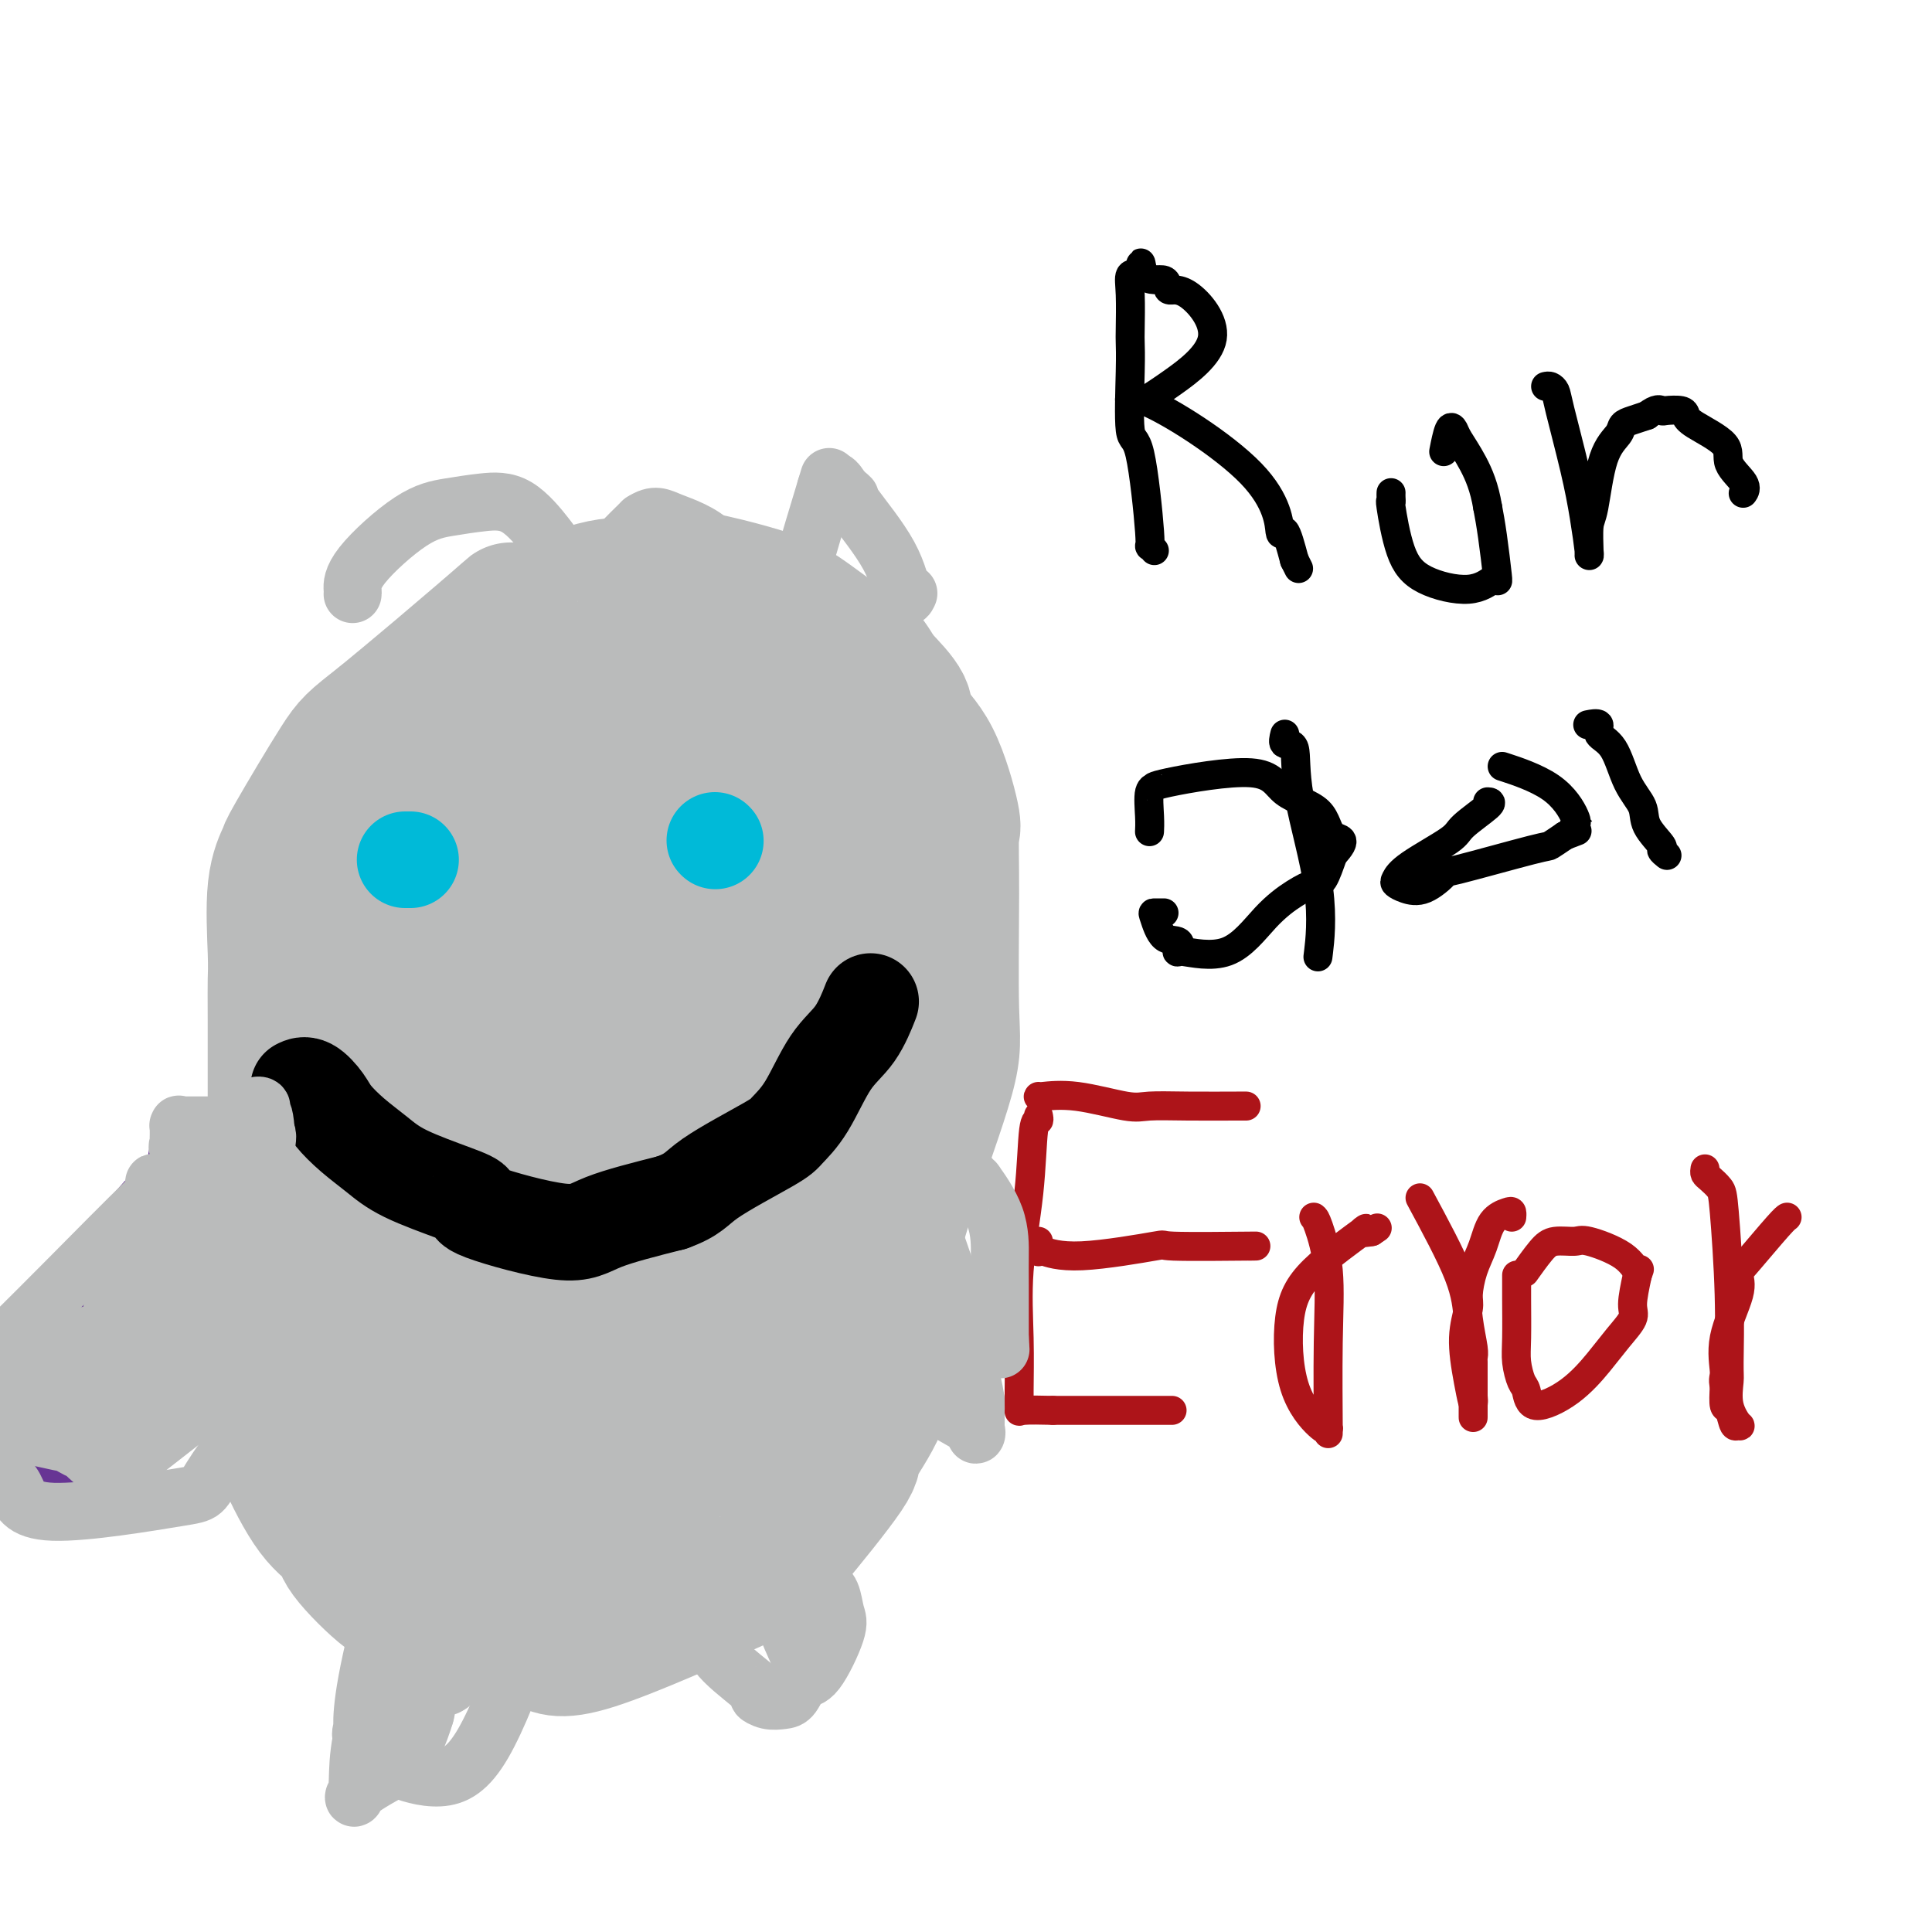 <svg viewBox='0 0 400 400' version='1.1' xmlns='http://www.w3.org/2000/svg' xmlns:xlink='http://www.w3.org/1999/xlink'><g fill='none' stroke='#BABBBB' stroke-width='28' stroke-linecap='round' stroke-linejoin='round'><path d='M103,185c0.124,-0.390 0.248,-0.780 0,0c-0.248,0.780 -0.867,2.731 -1,4c-0.133,1.269 0.220,1.858 0,3c-0.220,1.142 -1.011,2.837 -2,6c-0.989,3.163 -2.174,7.794 -3,12c-0.826,4.206 -1.293,7.987 -2,11c-0.707,3.013 -1.653,5.257 -2,9c-0.347,3.743 -0.093,8.984 0,12c0.093,3.016 0.025,3.809 0,4c-0.025,0.191 -0.007,-0.218 0,3c0.007,3.218 0.002,10.062 0,14c-0.002,3.938 -0.001,4.969 0,6'/><path d='M93,269c0.509,7.371 1.782,6.299 3,8c1.218,1.701 2.382,6.175 5,9c2.618,2.825 6.692,3.999 8,5c1.308,1.001 -0.148,1.828 7,4c7.148,2.172 22.901,5.690 32,5c9.099,-0.690 11.545,-5.587 13,-8c1.455,-2.413 1.917,-2.343 3,-3c1.083,-0.657 2.785,-2.042 4,-3c1.215,-0.958 1.942,-1.489 3,-3c1.058,-1.511 2.445,-4.003 4,-8c1.555,-3.997 3.277,-9.498 5,-15'/><path d='M180,260c2.299,-6.993 3.548,-12.976 4,-18c0.452,-5.024 0.109,-9.089 0,-13c-0.109,-3.911 0.018,-7.669 0,-10c-0.018,-2.331 -0.179,-3.234 -1,-12c-0.821,-8.766 -2.301,-25.393 -3,-32c-0.699,-6.607 -0.618,-3.194 -1,-3c-0.382,0.194 -1.227,-2.832 -2,-5c-0.773,-2.168 -1.475,-3.478 -2,-5c-0.525,-1.522 -0.872,-3.256 -2,-5c-1.128,-1.744 -3.037,-3.498 -5,-5c-1.963,-1.502 -3.982,-2.751 -6,-4'/><path d='M162,148c-2.720,-1.938 -4.021,-2.283 -9,-3c-4.979,-0.717 -13.637,-1.805 -20,-2c-6.363,-0.195 -10.431,0.502 -11,0c-0.569,-0.502 2.363,-2.204 -1,0c-3.363,2.204 -13.020,8.315 -17,11c-3.980,2.685 -2.283,1.945 -3,4c-0.717,2.055 -3.847,6.904 -6,10c-2.153,3.096 -3.330,4.438 -4,5c-0.670,0.562 -0.834,0.344 -2,3c-1.166,2.656 -3.333,8.188 -4,16c-0.667,7.812 0.167,17.906 1,28'/><path d='M86,220c0.039,6.364 -0.363,8.275 0,14c0.363,5.725 1.492,15.264 2,21c0.508,5.736 0.395,7.669 1,10c0.605,2.331 1.927,5.062 2,7c0.073,1.938 -1.104,3.084 1,7c2.104,3.916 7.487,10.601 12,14c4.513,3.399 8.154,3.513 10,4c1.846,0.487 1.897,1.347 5,0c3.103,-1.347 9.259,-4.901 15,-7c5.741,-2.099 11.069,-2.743 15,-4c3.931,-1.257 6.466,-3.129 9,-5'/><path d='M158,281c8.882,-3.994 11.588,-5.979 13,-9c1.412,-3.021 1.530,-7.077 2,-10c0.470,-2.923 1.292,-4.714 2,-7c0.708,-2.286 1.303,-5.066 2,-8c0.697,-2.934 1.496,-6.020 2,-11c0.504,-4.980 0.711,-11.854 0,-20c-0.711,-8.146 -2.342,-17.564 -4,-23c-1.658,-5.436 -3.345,-6.889 -4,-8c-0.655,-1.111 -0.278,-1.881 -2,-5c-1.722,-3.119 -5.544,-8.589 -8,-12c-2.456,-3.411 -3.546,-4.765 -4,-6c-0.454,-1.235 -0.273,-2.353 -1,-3c-0.727,-0.647 -2.364,-0.824 -4,-1'/><path d='M152,158c-2.285,-1.230 -5.997,-3.806 -8,-5c-2.003,-1.194 -2.297,-1.006 -4,0c-1.703,1.006 -4.815,2.829 -7,2c-2.185,-0.829 -3.444,-4.311 -10,10c-6.556,14.311 -18.411,46.415 -23,60c-4.589,13.585 -1.912,8.650 0,12c1.912,3.350 3.059,14.986 4,22c0.941,7.014 1.675,9.406 3,14c1.325,4.594 3.241,11.391 6,22c2.759,10.609 6.360,25.031 8,31c1.640,5.969 1.320,3.484 1,1'/><path d='M122,327c2.628,7.526 1.699,-0.661 2,-4c0.301,-3.339 1.834,-1.832 7,-8c5.166,-6.168 13.965,-20.011 18,-28c4.035,-7.989 3.306,-10.125 4,-15c0.694,-4.875 2.813,-12.488 4,-16c1.187,-3.512 1.443,-2.923 3,-10c1.557,-7.077 4.414,-21.822 6,-30c1.586,-8.178 1.899,-9.790 2,-12c0.101,-2.210 -0.011,-5.018 0,-6c0.011,-0.982 0.146,-0.138 0,0c-0.146,0.138 -0.573,-0.431 -1,-1'/><path d='M167,197c-0.139,-7.621 -3.986,-2.174 -7,0c-3.014,2.174 -5.196,1.074 -7,1c-1.804,-0.074 -3.229,0.879 -5,2c-1.771,1.121 -3.888,2.411 -5,3c-1.112,0.589 -1.220,0.479 -3,2c-1.780,1.521 -5.230,4.675 -7,6c-1.770,1.325 -1.858,0.822 -3,9c-1.142,8.178 -3.339,25.037 -4,33c-0.661,7.963 0.215,7.031 1,7c0.785,-0.031 1.481,0.838 3,2c1.519,1.162 3.863,2.618 6,3c2.137,0.382 4.069,-0.309 6,-1'/><path d='M142,264c4.023,-3.479 11.079,-11.677 15,-19c3.921,-7.323 4.705,-13.772 5,-20c0.295,-6.228 0.102,-12.234 0,-15c-0.102,-2.766 -0.111,-2.294 0,-3c0.111,-0.706 0.342,-2.592 -1,-7c-1.342,-4.408 -4.256,-11.337 -6,-15c-1.744,-3.663 -2.318,-4.061 -3,-5c-0.682,-0.939 -1.473,-2.418 -2,-3c-0.527,-0.582 -0.790,-0.266 -1,0c-0.210,0.266 -0.365,0.484 -1,0c-0.635,-0.484 -1.748,-1.669 -4,0c-2.252,1.669 -5.643,6.191 -8,10c-2.357,3.809 -3.678,6.904 -5,10'/><path d='M131,197c-2.868,4.785 -3.539,6.746 -4,8c-0.461,1.254 -0.711,1.800 -1,3c-0.289,1.200 -0.615,3.053 0,7c0.615,3.947 2.171,9.986 3,13c0.829,3.014 0.930,3.003 2,5c1.070,1.997 3.110,6.003 6,9c2.890,2.997 6.631,4.985 8,6c1.369,1.015 0.367,1.055 0,0c-0.367,-1.055 -0.099,-3.207 0,-6c0.099,-2.793 0.028,-6.227 0,-8c-0.028,-1.773 -0.014,-1.887 0,-2'/><path d='M145,232c-0.212,-3.106 -0.743,-2.871 -1,-3c-0.257,-0.129 -0.241,-0.622 -1,-2c-0.759,-1.378 -2.294,-3.640 -3,-5c-0.706,-1.360 -0.582,-1.819 -1,-2c-0.418,-0.181 -1.377,-0.084 -2,0c-0.623,0.084 -0.911,0.156 -1,0c-0.089,-0.156 0.019,-0.539 0,-1c-0.019,-0.461 -0.167,-1.001 -1,0c-0.833,1.001 -2.353,3.542 -4,6c-1.647,2.458 -3.421,4.834 -5,6c-1.579,1.166 -2.964,1.122 -4,2c-1.036,0.878 -1.725,2.680 -3,4c-1.275,1.320 -3.138,2.160 -5,3'/><path d='M114,240c-3.561,3.246 -0.963,1.360 -1,1c-0.037,-0.360 -2.708,0.808 -4,1c-1.292,0.192 -1.206,-0.590 -1,0c0.206,0.590 0.532,2.551 0,3c-0.532,0.449 -1.922,-0.616 0,4c1.922,4.616 7.156,14.911 10,20c2.844,5.089 3.298,4.972 4,7c0.702,2.028 1.650,6.200 2,9c0.350,2.800 0.100,4.229 0,5c-0.100,0.771 -0.050,0.886 0,1'/><path d='M124,291c0.056,2.343 -0.803,0.699 -1,0c-0.197,-0.699 0.268,-0.453 -1,0c-1.268,0.453 -4.271,1.114 -6,1c-1.729,-0.114 -2.185,-1.003 -2,-1c0.185,0.003 1.013,0.896 -3,-2c-4.013,-2.896 -12.865,-9.583 -16,-12c-3.135,-2.417 -0.552,-0.565 0,0c0.552,0.565 -0.928,-0.155 -2,0c-1.072,0.155 -1.735,1.187 -2,2c-0.265,0.813 -0.133,1.406 0,2'/><path d='M91,281c-1.144,1.511 -2.003,3.288 -3,5c-0.997,1.712 -2.130,3.359 -3,4c-0.870,0.641 -1.477,0.274 -2,1c-0.523,0.726 -0.963,2.543 -1,4c-0.037,1.457 0.329,2.554 0,3c-0.329,0.446 -1.354,0.240 -2,3c-0.646,2.760 -0.912,8.484 -1,11c-0.088,2.516 0.004,1.823 1,3c0.996,1.177 2.896,4.223 4,6c1.104,1.777 1.413,2.286 2,3c0.587,0.714 1.454,1.633 3,3c1.546,1.367 3.773,3.184 6,5'/><path d='M95,332c3.192,3.611 3.173,2.637 4,3c0.827,0.363 2.502,2.062 5,3c2.498,0.938 5.819,1.115 8,2c2.181,0.885 3.222,2.477 11,0c7.778,-2.477 22.293,-9.025 29,-12c6.707,-2.975 5.607,-2.377 6,-3c0.393,-0.623 2.280,-2.465 3,-3c0.720,-0.535 0.273,0.238 3,-3c2.727,-3.238 8.628,-10.486 11,-14c2.372,-3.514 1.216,-3.292 2,-5c0.784,-1.708 3.510,-5.345 5,-9c1.490,-3.655 1.745,-7.327 2,-11'/><path d='M184,280c1.275,-6.526 -0.036,-10.342 0,-15c0.036,-4.658 1.421,-10.159 4,-18c2.579,-7.841 6.354,-18.021 8,-24c1.646,-5.979 1.163,-7.756 1,-14c-0.163,-6.244 -0.006,-16.953 0,-24c0.006,-7.047 -0.138,-10.431 0,-12c0.138,-1.569 0.559,-1.324 0,-4c-0.559,-2.676 -2.098,-8.274 -4,-12c-1.902,-3.726 -4.166,-5.580 -5,-7c-0.834,-1.420 -0.238,-2.406 -1,-4c-0.762,-1.594 -2.881,-3.797 -5,-6'/><path d='M182,140c-3.136,-5.450 -3.475,-4.574 -6,-6c-2.525,-1.426 -7.235,-5.155 -10,-7c-2.765,-1.845 -3.584,-1.807 -4,-2c-0.416,-0.193 -0.428,-0.619 -5,-2c-4.572,-1.381 -13.703,-3.718 -19,-4c-5.297,-0.282 -6.758,1.492 -8,2c-1.242,0.508 -2.264,-0.251 -7,1c-4.736,1.251 -13.187,4.510 -16,5c-2.813,0.490 0.012,-1.791 -2,0c-2.012,1.791 -8.861,7.655 -14,12c-5.139,4.345 -8.570,7.173 -12,10'/><path d='M79,149c-5.848,4.580 -6.467,5.029 -9,9c-2.533,3.971 -6.980,11.464 -9,15c-2.020,3.536 -1.613,3.116 -2,4c-0.387,0.884 -1.568,3.073 -2,7c-0.432,3.927 -0.116,9.593 0,13c0.116,3.407 0.031,4.555 0,6c-0.031,1.445 -0.008,3.188 0,8c0.008,4.812 0.002,12.692 0,17c-0.002,4.308 -0.001,5.045 0,9c0.001,3.955 0.000,11.130 0,16c-0.000,4.870 -0.000,7.435 0,10'/><path d='M57,263c-0.003,14.609 -0.011,11.632 0,12c0.011,0.368 0.042,4.080 0,8c-0.042,3.920 -0.158,8.049 0,11c0.158,2.951 0.591,4.725 2,8c1.409,3.275 3.795,8.052 6,11c2.205,2.948 4.230,4.068 5,5c0.770,0.932 0.284,1.675 2,4c1.716,2.325 5.635,6.231 8,8c2.365,1.769 3.175,1.399 5,2c1.825,0.601 4.664,2.172 7,3c2.336,0.828 4.168,0.914 6,1'/><path d='M98,336c3.904,0.657 4.664,-0.701 6,-1c1.336,-0.299 3.249,0.459 4,0c0.751,-0.459 0.341,-2.136 0,-3c-0.341,-0.864 -0.614,-0.916 -3,-10c-2.386,-9.084 -6.885,-27.200 -10,-37c-3.115,-9.800 -4.846,-11.283 -6,-14c-1.154,-2.717 -1.732,-6.666 -3,-15c-1.268,-8.334 -3.226,-21.051 -5,-29c-1.774,-7.949 -3.364,-11.128 -4,-13c-0.636,-1.872 -0.318,-2.436 0,-3'/><path d='M77,211c-2.490,-9.904 -2.716,-4.663 -3,-4c-0.284,0.663 -0.627,-3.250 -1,-5c-0.373,-1.750 -0.776,-1.335 -1,-1c-0.224,0.335 -0.270,0.590 0,0c0.270,-0.590 0.857,-2.024 0,0c-0.857,2.024 -3.158,7.506 -4,12c-0.842,4.494 -0.226,8.000 0,14c0.226,6.000 0.060,14.495 0,21c-0.060,6.505 -0.016,11.021 0,13c0.016,1.979 0.005,1.423 0,3c-0.005,1.577 -0.002,5.289 0,9'/><path d='M68,273c0.441,12.190 1.544,12.664 2,13c0.456,0.336 0.264,0.533 0,1c-0.264,0.467 -0.602,1.205 0,1c0.602,-0.205 2.143,-1.352 3,-2c0.857,-0.648 1.028,-0.796 2,2c0.972,2.796 2.744,8.537 2,5c-0.744,-3.537 -4.005,-16.352 -5,-25c-0.995,-8.648 0.277,-13.131 2,-18c1.723,-4.869 3.898,-10.125 7,-21c3.102,-10.875 7.130,-27.369 9,-36c1.870,-8.631 1.580,-9.401 2,-11c0.420,-1.599 1.548,-4.028 2,-5c0.452,-0.972 0.226,-0.486 0,0'/><path d='M94,177c3.053,-11.421 0.685,-3.473 0,-2c-0.685,1.473 0.311,-3.528 1,-6c0.689,-2.472 1.070,-2.417 0,-2c-1.070,0.417 -3.592,1.194 -4,1c-0.408,-0.194 1.299,-1.359 -2,0c-3.299,1.359 -11.602,5.243 -16,8c-4.398,2.757 -4.890,4.389 -5,5c-0.110,0.611 0.163,0.203 0,1c-0.163,0.797 -0.761,2.799 -1,4c-0.239,1.201 -0.120,1.600 0,2'/><path d='M67,188c-0.933,3.200 -0.267,5.200 0,6c0.267,0.800 0.133,0.400 0,0'/></g>
<g fill='none' stroke='#00BAD8' stroke-width='20' stroke-linecap='round' stroke-linejoin='round'><path d='M84,178c-0.111,0.000 -0.222,0.000 0,0c0.222,0.000 0.778,0.000 1,0c0.222,-0.000 0.111,0.000 0,0'/><path d='M148,174c0.000,0.000 0.100,0.100 0.1,0.1'/></g>
<g fill='none' stroke='#000000' stroke-width='20' stroke-linecap='round' stroke-linejoin='round'><path d='M62,225c-0.145,0.073 -0.291,0.147 0,0c0.291,-0.147 1.018,-0.514 2,0c0.982,0.514 2.221,1.911 3,3c0.779,1.089 1.100,1.871 2,3c0.900,1.129 2.380,2.607 4,4c1.620,1.393 3.380,2.702 5,4c1.620,1.298 3.101,2.585 6,4c2.899,1.415 7.216,2.960 10,4c2.784,1.040 4.036,1.577 4,2c-0.036,0.423 -1.360,0.732 2,2c3.360,1.268 11.405,3.495 16,4c4.595,0.505 5.742,-0.713 9,-2c3.258,-1.287 8.629,-2.644 14,-4'/><path d='M139,249c4.694,-1.672 4.929,-2.852 8,-5c3.071,-2.148 8.979,-5.264 12,-7c3.021,-1.736 3.157,-2.091 4,-3c0.843,-0.909 2.394,-2.371 4,-5c1.606,-2.629 3.265,-6.426 5,-9c1.735,-2.574 3.544,-3.924 5,-6c1.456,-2.076 2.559,-4.879 3,-6c0.441,-1.121 0.221,-0.561 0,0'/></g>
<g fill='none' stroke='#000000' stroke-width='6' stroke-linecap='round' stroke-linejoin='round'><path d='M239,114c-0.467,-0.551 -0.934,-1.101 -1,-1c-0.066,0.101 0.270,0.854 0,-3c-0.270,-3.854 -1.144,-12.316 -2,-16c-0.856,-3.684 -1.693,-2.589 -2,-5c-0.307,-2.411 -0.084,-8.328 0,-12c0.084,-3.672 0.028,-5.100 0,-6c-0.028,-0.900 -0.028,-1.272 0,-3c0.028,-1.728 0.084,-4.811 0,-7c-0.084,-2.189 -0.310,-3.482 0,-4c0.310,-0.518 1.155,-0.259 2,0'/><path d='M236,57c0.300,-4.975 0.050,-1.412 1,0c0.950,1.412 3.101,0.675 4,1c0.899,0.325 0.545,1.714 1,2c0.455,0.286 1.720,-0.532 4,1c2.280,1.532 5.575,5.412 5,9c-0.575,3.588 -5.022,6.882 -8,9c-2.978,2.118 -4.489,3.059 -6,4'/><path d='M237,83c-3.406,1.301 -4.921,-1.947 0,0c4.921,1.947 16.278,9.089 22,15c5.722,5.911 5.810,10.591 6,12c0.190,1.409 0.483,-0.455 1,0c0.517,0.455 1.259,3.227 2,6'/><path d='M268,116c1.500,3.000 0.750,1.500 0,0'/><path d='M288,102c-0.010,0.278 -0.020,0.556 0,1c0.020,0.444 0.069,1.053 0,1c-0.069,-0.053 -0.257,-0.768 0,1c0.257,1.768 0.958,6.018 2,9c1.042,2.982 2.423,4.697 5,6c2.577,1.303 6.348,2.194 9,2c2.652,-0.194 4.186,-1.475 5,-2c0.814,-0.525 0.909,-0.295 1,0c0.091,0.295 0.178,0.656 0,-1c-0.178,-1.656 -0.622,-5.330 -1,-8c-0.378,-2.670 -0.689,-4.335 -1,-6'/><path d='M308,105c-0.665,-4.083 -1.828,-6.792 -3,-9c-1.172,-2.208 -2.353,-3.915 -3,-5c-0.647,-1.085 -0.761,-1.549 -1,-2c-0.239,-0.451 -0.603,-0.891 -1,0c-0.397,0.891 -0.828,3.112 -1,4c-0.172,0.888 -0.086,0.444 0,0'/><path d='M320,80c0.319,-0.072 0.638,-0.143 1,0c0.362,0.143 0.766,0.501 1,1c0.234,0.499 0.297,1.139 1,4c0.703,2.861 2.045,7.944 3,12c0.955,4.056 1.523,7.084 2,10c0.477,2.916 0.862,5.721 1,7c0.138,1.279 0.027,1.031 0,1c-0.027,-0.031 0.028,0.154 0,-1c-0.028,-1.154 -0.138,-3.647 0,-5c0.138,-1.353 0.526,-1.567 1,-4c0.474,-2.433 1.036,-7.086 2,-10c0.964,-2.914 2.331,-4.090 3,-5c0.669,-0.910 0.642,-1.553 1,-2c0.358,-0.447 1.102,-0.699 2,-1c0.898,-0.301 1.949,-0.650 3,-1'/><path d='M341,86c2.056,-1.622 2.696,-1.176 3,-1c0.304,0.176 0.272,0.084 1,0c0.728,-0.084 2.216,-0.158 3,0c0.784,0.158 0.862,0.549 1,1c0.138,0.451 0.334,0.962 2,2c1.666,1.038 4.800,2.604 6,4c1.200,1.396 0.466,2.622 1,4c0.534,1.378 2.336,2.910 3,4c0.664,1.090 0.190,1.740 0,2c-0.190,0.260 -0.095,0.130 0,0'/><path d='M266,152c-0.229,0.909 -0.457,1.818 0,2c0.457,0.182 1.600,-0.363 2,1c0.400,1.363 0.056,4.633 1,10c0.944,5.367 3.177,12.829 4,19c0.823,6.171 0.235,11.049 0,13c-0.235,1.951 -0.118,0.976 0,0'/><path d='M241,189c-0.808,0.005 -1.617,0.009 -2,0c-0.383,-0.009 -0.341,-0.032 0,1c0.341,1.032 0.980,3.120 2,4c1.020,0.880 2.420,0.554 3,1c0.580,0.446 0.339,1.665 0,2c-0.339,0.335 -0.775,-0.215 1,0c1.775,0.215 5.760,1.196 9,0c3.240,-1.196 5.736,-4.569 8,-7c2.264,-2.431 4.298,-3.920 6,-5c1.702,-1.080 3.074,-1.752 4,-2c0.926,-0.248 1.408,-0.071 2,-1c0.592,-0.929 1.296,-2.965 2,-5'/><path d='M276,177c3.483,-3.742 1.191,-3.098 0,-4c-1.191,-0.902 -1.281,-3.352 -3,-5c-1.719,-1.648 -5.067,-2.495 -7,-4c-1.933,-1.505 -2.451,-3.670 -7,-4c-4.549,-0.330 -13.128,1.173 -17,2c-3.872,0.827 -3.038,0.979 -3,1c0.038,0.021 -0.722,-0.087 -1,1c-0.278,1.087 -0.075,3.370 0,5c0.075,1.630 0.021,2.609 0,3c-0.021,0.391 -0.011,0.196 0,0'/><path d='M308,166c0.534,0.026 1.068,0.052 0,1c-1.068,0.948 -3.737,2.817 -5,4c-1.263,1.183 -1.118,1.679 -3,3c-1.882,1.321 -5.789,3.467 -8,5c-2.211,1.533 -2.724,2.452 -3,3c-0.276,0.548 -0.315,0.725 0,1c0.315,0.275 0.985,0.648 2,1c1.015,0.352 2.375,0.684 4,0c1.625,-0.684 3.516,-2.385 4,-3c0.484,-0.615 -0.437,-0.144 3,-1c3.437,-0.856 11.233,-3.038 15,-4c3.767,-0.962 3.505,-0.703 4,-1c0.495,-0.297 1.748,-1.148 3,-2'/><path d='M324,173c4.951,-1.879 2.828,-1.075 2,-1c-0.828,0.075 -0.360,-0.579 0,-1c0.360,-0.421 0.612,-0.608 0,-2c-0.612,-1.392 -2.088,-3.990 -5,-6c-2.912,-2.010 -7.261,-3.431 -9,-4c-1.739,-0.569 -0.870,-0.284 0,0'/><path d='M329,150c-0.246,0.049 -0.492,0.098 0,0c0.492,-0.098 1.723,-0.344 2,0c0.277,0.344 -0.398,1.276 0,2c0.398,0.724 1.870,1.238 3,3c1.130,1.762 1.920,4.772 3,7c1.080,2.228 2.451,3.672 3,5c0.549,1.328 0.277,2.538 1,4c0.723,1.462 2.441,3.175 3,4c0.559,0.825 -0.042,0.760 0,1c0.042,0.240 0.726,0.783 1,1c0.274,0.217 0.137,0.109 0,0'/></g>
<g fill='none' stroke='#AD1419' stroke-width='6' stroke-linecap='round' stroke-linejoin='round'><path d='M215,231c0.099,0.485 0.198,0.970 0,1c-0.198,0.030 -0.694,-0.397 -1,2c-0.306,2.397 -0.421,7.616 -1,13c-0.579,5.384 -1.620,10.931 -2,16c-0.380,5.069 -0.099,9.659 0,14c0.099,4.341 0.016,8.432 0,11c-0.016,2.568 0.034,3.615 0,4c-0.034,0.385 -0.153,0.110 1,0c1.153,-0.110 3.576,-0.055 6,0'/><path d='M218,292c2.254,0.000 4.388,0.000 7,0c2.612,0.000 5.703,0.000 7,0c1.297,-0.000 0.801,-0.000 1,0c0.199,0.000 1.092,0.000 3,0c1.908,0.000 4.831,0.000 6,0c1.169,0.000 0.585,0.000 0,0'/><path d='M215,227c-0.095,0.061 -0.191,0.121 1,0c1.191,-0.121 3.668,-0.425 7,0c3.332,0.425 7.520,1.578 10,2c2.480,0.422 3.253,0.113 5,0c1.747,-0.113 4.468,-0.030 8,0c3.532,0.030 7.874,0.008 10,0c2.126,-0.008 2.036,-0.002 2,0c-0.036,0.002 -0.018,0.001 0,0'/><path d='M215,257c-0.002,0.833 -0.004,1.666 0,2c0.004,0.334 0.014,0.170 0,0c-0.014,-0.170 -0.053,-0.347 1,0c1.053,0.347 3.199,1.217 8,1c4.801,-0.217 12.256,-1.522 15,-2c2.744,-0.478 0.777,-0.128 4,0c3.223,0.128 11.637,0.034 15,0c3.363,-0.034 1.675,-0.010 1,0c-0.675,0.010 -0.338,0.005 0,0'/><path d='M272,252c0.196,0.145 0.392,0.290 1,2c0.608,1.710 1.628,4.983 2,9c0.372,4.017 0.097,8.776 0,15c-0.097,6.224 -0.015,13.912 0,17c0.015,3.088 -0.037,1.575 0,1c0.037,-0.575 0.162,-0.211 0,0c-0.162,0.211 -0.612,0.268 -2,-1c-1.388,-1.268 -3.715,-3.863 -5,-8c-1.285,-4.137 -1.527,-9.816 -1,-14c0.527,-4.184 1.822,-6.874 5,-10c3.178,-3.126 8.240,-6.688 10,-8c1.760,-1.312 0.217,-0.375 0,0c-0.217,0.375 0.891,0.187 2,0'/><path d='M284,255c2.000,-1.333 1.000,-0.667 0,0'/><path d='M294,248c3.185,5.910 6.370,11.820 8,16c1.630,4.180 1.705,6.632 2,9c0.295,2.368 0.811,4.654 1,6c0.189,1.346 0.051,1.751 0,2c-0.051,0.249 -0.014,0.342 0,1c0.014,0.658 0.004,1.882 0,3c-0.004,1.118 -0.001,2.131 0,3c0.001,0.869 0.000,1.595 0,2c-0.000,0.405 -0.000,0.490 0,1c0.000,0.510 0.000,1.445 0,2c-0.000,0.555 -0.000,0.730 0,0c0.000,-0.730 0.000,-2.365 0,-4'/><path d='M305,289c0.315,3.645 -0.397,0.258 -1,-3c-0.603,-3.258 -1.098,-6.386 -1,-9c0.098,-2.614 0.787,-4.714 1,-6c0.213,-1.286 -0.052,-1.760 0,-3c0.052,-1.240 0.420,-3.247 1,-5c0.580,-1.753 1.371,-3.251 2,-5c0.629,-1.749 1.097,-3.751 2,-5c0.903,-1.249 2.242,-1.747 3,-2c0.758,-0.253 0.935,-0.260 1,0c0.065,0.260 0.019,0.789 0,1c-0.019,0.211 -0.009,0.106 0,0'/><path d='M314,264c-0.006,1.329 -0.012,2.658 0,5c0.012,2.342 0.044,5.698 0,8c-0.044,2.302 -0.162,3.549 0,5c0.162,1.451 0.605,3.106 1,4c0.395,0.894 0.741,1.027 1,2c0.259,0.973 0.431,2.787 2,3c1.569,0.213 4.535,-1.175 7,-3c2.465,-1.825 4.428,-4.086 6,-6c1.572,-1.914 2.751,-3.482 4,-5c1.249,-1.518 2.567,-2.986 3,-4c0.433,-1.014 -0.019,-1.576 0,-3c0.019,-1.424 0.510,-3.712 1,-6'/><path d='M339,264c0.696,-2.105 0.436,-0.866 0,-1c-0.436,-0.134 -1.050,-1.640 -3,-3c-1.950,-1.360 -5.238,-2.574 -7,-3c-1.762,-0.426 -2.000,-0.064 -3,0c-1.000,0.064 -2.763,-0.168 -4,0c-1.237,0.168 -1.948,0.738 -3,2c-1.052,1.262 -2.443,3.218 -3,4c-0.557,0.782 -0.278,0.391 0,0'/><path d='M353,242c-0.058,0.359 -0.117,0.718 0,1c0.117,0.282 0.409,0.489 1,1c0.591,0.511 1.479,1.328 2,2c0.521,0.672 0.673,1.200 1,5c0.327,3.800 0.827,10.872 1,17c0.173,6.128 0.019,11.312 0,14c-0.019,2.688 0.097,2.881 0,4c-0.097,1.119 -0.407,3.164 0,5c0.407,1.836 1.531,3.462 2,4c0.469,0.538 0.283,-0.010 0,0c-0.283,0.010 -0.664,0.580 -1,0c-0.336,-0.580 -0.629,-2.310 -1,-3c-0.371,-0.690 -0.820,-0.340 -1,-1c-0.180,-0.660 -0.090,-2.330 0,-4'/><path d='M357,287c-0.415,-1.623 0.049,-1.679 0,-3c-0.049,-1.321 -0.609,-3.905 0,-7c0.609,-3.095 2.387,-6.700 3,-9c0.613,-2.300 0.059,-3.296 0,-4c-0.059,-0.704 0.376,-1.117 2,-3c1.624,-1.883 4.437,-5.238 6,-7c1.563,-1.762 1.875,-1.932 2,-2c0.125,-0.068 0.062,-0.034 0,0'/></g>
<g fill='none' stroke='#673594' stroke-width='12' stroke-linecap='round' stroke-linejoin='round'><path d='M39,236c-0.814,0.464 -1.628,0.929 -2,2c-0.372,1.071 -0.303,2.750 -1,4c-0.697,1.250 -2.161,2.072 -3,3c-0.839,0.928 -1.052,1.963 -1,2c0.052,0.037 0.368,-0.924 -3,3c-3.368,3.924 -10.420,12.733 -14,17c-3.580,4.267 -3.689,3.990 -5,5c-1.311,1.010 -3.823,3.305 -5,5c-1.177,1.695 -1.020,2.788 -1,5c0.020,2.212 -0.098,5.541 0,9c0.098,3.459 0.411,7.047 0,9c-0.411,1.953 -1.546,2.272 1,3c2.546,0.728 8.773,1.864 15,3'/><path d='M20,306c5.723,-1.935 12.529,-8.273 16,-11c3.471,-2.727 3.606,-1.843 5,-4c1.394,-2.157 4.048,-7.355 5,-10c0.952,-2.645 0.203,-2.735 1,-8c0.797,-5.265 3.142,-15.704 4,-20c0.858,-4.296 0.230,-2.451 0,-2c-0.230,0.451 -0.062,-0.494 0,-2c0.062,-1.506 0.018,-3.573 -2,-3c-2.018,0.573 -6.009,3.787 -10,7'/><path d='M39,253c-2.773,2.200 -4.707,4.199 -8,8c-3.293,3.801 -7.946,9.405 -10,14c-2.054,4.595 -1.509,8.180 -2,11c-0.491,2.820 -2.017,4.876 -3,6c-0.983,1.124 -1.424,1.318 -1,1c0.424,-0.318 1.712,-1.147 0,2c-1.712,3.147 -6.422,10.270 0,-1c6.422,-11.270 23.978,-40.934 31,-53c7.022,-12.066 3.511,-6.533 0,-1'/><path d='M46,240c5.489,-9.667 3.711,-6.333 3,-5c-0.711,1.333 -0.356,0.667 0,0'/></g>
<g fill='none' stroke='#BABBBB' stroke-width='12' stroke-linecap='round' stroke-linejoin='round'><path d='M36,244c0.214,0.291 0.429,0.582 0,1c-0.429,0.418 -1.501,0.962 -2,1c-0.499,0.038 -0.424,-0.431 -4,3c-3.576,3.431 -10.804,10.763 -16,16c-5.196,5.237 -8.362,8.380 -10,10c-1.638,1.620 -1.748,1.719 -2,2c-0.252,0.281 -0.645,0.745 -1,1c-0.355,0.255 -0.673,0.299 -1,1c-0.327,0.701 -0.665,2.057 -1,3c-0.335,0.943 -0.668,1.471 -1,2'/><path d='M-1,304c-0.413,-0.278 -0.827,-0.556 0,0c0.827,0.556 2.893,1.946 4,4c1.107,2.054 1.253,4.771 8,5c6.747,0.229 20.093,-2.031 26,-3c5.907,-0.969 4.374,-0.646 8,-6c3.626,-5.354 12.412,-16.385 16,-22c3.588,-5.615 1.978,-5.814 3,-9c1.022,-3.186 4.674,-9.359 6,-12c1.326,-2.641 0.324,-1.749 0,-2c-0.324,-0.251 0.028,-1.644 0,-3c-0.028,-1.356 -0.437,-2.673 -3,-4c-2.563,-1.327 -7.282,-2.663 -12,-4'/><path d='M55,248c-2.942,-0.770 -4.296,-0.694 -6,-1c-1.704,-0.306 -3.756,-0.995 -6,-1c-2.244,-0.005 -4.679,0.673 -6,0c-1.321,-0.673 -1.528,-2.699 -4,2c-2.472,4.699 -7.209,16.121 -9,21c-1.791,4.879 -0.635,3.215 -1,5c-0.365,1.785 -2.252,7.019 -3,12c-0.748,4.981 -0.357,9.709 0,12c0.357,2.291 0.678,2.146 1,2'/><path d='M21,300c0.451,1.101 1.077,-3.147 3,-8c1.923,-4.853 5.141,-10.311 11,-19c5.859,-8.689 14.358,-20.610 18,-26c3.642,-5.390 2.428,-4.248 2,-5c-0.428,-0.752 -0.071,-3.398 0,-4c0.071,-0.602 -0.144,0.839 0,0c0.144,-0.839 0.649,-3.959 0,-3c-0.649,0.959 -2.450,5.997 -5,10c-2.550,4.003 -5.848,6.970 -10,15c-4.152,8.030 -9.156,21.124 -11,26c-1.844,4.876 -0.527,1.536 0,1c0.527,-0.536 0.263,1.732 0,4'/><path d='M29,291c-1.367,4.746 0.717,1.111 0,1c-0.717,-0.111 -4.234,3.301 3,-1c7.234,-4.301 25.218,-16.316 32,-21c6.782,-4.684 2.361,-2.039 1,-1c-1.361,1.039 0.339,0.470 2,0c1.661,-0.470 3.282,-0.841 -5,6c-8.282,6.841 -26.467,20.896 -33,26c-6.533,5.104 -1.413,1.259 -1,0c0.413,-1.259 -3.882,0.069 -8,-1c-4.118,-1.069 -8.059,-4.534 -12,-8'/><path d='M8,292c-1.644,-1.467 0.244,-1.133 1,-1c0.756,0.133 0.378,0.067 0,0'/><path d='M44,233c-0.325,0.000 -0.650,0.000 -1,0c-0.350,-0.000 -0.724,-0.000 -1,0c-0.276,0.000 -0.452,0.001 -1,0c-0.548,-0.001 -1.467,-0.002 -2,0c-0.533,0.002 -0.679,0.007 -1,0c-0.321,-0.007 -0.818,-0.027 -1,0c-0.182,0.027 -0.048,0.102 0,0c0.048,-0.102 0.011,-0.380 0,0c-0.011,0.380 0.005,1.420 0,2c-0.005,0.580 -0.032,0.702 0,1c0.032,0.298 0.124,0.773 0,1c-0.124,0.227 -0.464,0.208 0,1c0.464,0.792 1.732,2.396 3,4'/><path d='M40,242c0.588,0.880 1.056,-1.421 2,-3c0.944,-1.579 2.362,-2.437 4,-4c1.638,-1.563 3.497,-3.830 5,-5c1.503,-1.170 2.652,-1.242 3,-1c0.348,0.242 -0.103,0.800 0,1c0.103,0.200 0.760,0.043 1,4c0.240,3.957 0.065,12.027 0,16c-0.065,3.973 -0.018,3.849 0,4c0.018,0.151 0.009,0.575 0,1'/><path d='M55,255c0.158,5.720 0.052,7.022 0,8c-0.052,0.978 -0.050,1.634 0,2c0.050,0.366 0.149,0.443 0,1c-0.149,0.557 -0.545,1.592 -2,2c-1.455,0.408 -3.969,0.187 -7,0c-3.031,-0.187 -6.580,-0.339 -8,-1c-1.420,-0.661 -0.710,-1.830 0,-3'/><path d='M38,264c0.064,-0.457 0.225,-0.100 0,0c-0.225,0.100 -0.835,-0.058 -1,-1c-0.165,-0.942 0.114,-2.667 0,-4c-0.114,-1.333 -0.622,-2.273 -1,-4c-0.378,-1.727 -0.627,-4.240 -1,-5c-0.373,-0.760 -0.871,0.233 -1,0c-0.129,-0.233 0.110,-1.691 0,-2c-0.110,-0.309 -0.568,0.532 -1,0c-0.432,-0.532 -0.838,-2.438 -1,-3c-0.162,-0.562 -0.081,0.219 0,1'/><path d='M32,246c-0.577,-1.919 0.980,2.284 2,4c1.020,1.716 1.504,0.944 3,3c1.496,2.056 4.006,6.938 5,9c0.994,2.062 0.474,1.304 1,2c0.526,0.696 2.098,2.847 3,6c0.902,3.153 1.134,7.308 1,9c-0.134,1.692 -0.635,0.920 0,1c0.635,0.080 2.407,1.011 -1,0c-3.407,-1.011 -11.994,-3.965 -15,-5c-3.006,-1.035 -0.430,-0.153 0,0c0.430,0.153 -1.285,-0.424 -3,-1'/><path d='M28,274c-4.555,-0.337 -6.442,1.321 -8,2c-1.558,0.679 -2.788,0.378 -4,1c-1.212,0.622 -2.407,2.167 -4,3c-1.593,0.833 -3.583,0.955 -4,1c-0.417,0.045 0.738,0.013 -1,1c-1.738,0.987 -6.369,2.994 -11,5'/><path d='M-1,296c0.198,0.100 0.397,0.200 0,0c-0.397,-0.200 -1.389,-0.701 2,0c3.389,0.701 11.159,2.602 14,3c2.841,0.398 0.754,-0.709 1,0c0.246,0.709 2.825,3.234 4,4c1.175,0.766 0.948,-0.229 0,-1c-0.948,-0.771 -2.615,-1.320 -4,-2c-1.385,-0.680 -2.488,-1.491 -3,-2c-0.512,-0.509 -0.432,-0.717 -2,-2c-1.568,-1.283 -4.784,-3.642 -8,-6'/><path d='M3,290c-2.644,-2.130 -0.754,-0.955 0,-1c0.754,-0.045 0.374,-1.309 0,-2c-0.374,-0.691 -0.740,-0.810 0,-1c0.740,-0.190 2.587,-0.450 3,-2c0.413,-1.550 -0.608,-4.391 3,0c3.608,4.391 11.843,16.012 15,21c3.157,4.988 1.235,3.343 1,3c-0.235,-0.343 1.219,0.616 2,1c0.781,0.384 0.891,0.192 1,0'/><path d='M177,263c0.306,0.073 0.613,0.146 1,1c0.387,0.854 0.856,2.489 2,4c1.144,1.511 2.963,2.898 4,5c1.037,2.102 1.290,4.919 3,8c1.710,3.081 4.875,6.424 6,8c1.125,1.576 0.210,1.383 1,2c0.790,0.617 3.283,2.044 5,3c1.717,0.956 2.656,1.440 3,2c0.344,0.560 0.092,1.194 0,1c-0.092,-0.194 -0.025,-1.217 0,-2c0.025,-0.783 0.007,-1.326 0,-2c-0.007,-0.674 -0.002,-1.478 0,-2c0.002,-0.522 0.001,-0.761 0,-1'/><path d='M202,290c-0.327,-2.555 -1.146,-5.942 -2,-9c-0.854,-3.058 -1.743,-5.787 -2,-7c-0.257,-1.213 0.119,-0.909 0,-1c-0.119,-0.091 -0.732,-0.578 -1,-2c-0.268,-1.422 -0.191,-3.779 -1,-7c-0.809,-3.221 -2.506,-7.307 -3,-9c-0.494,-1.693 0.213,-0.994 0,-4c-0.213,-3.006 -1.347,-9.716 -1,-12c0.347,-2.284 2.173,-0.142 4,2'/><path d='M196,241c1.100,0.332 1.850,0.161 3,1c1.150,0.839 2.700,2.688 3,3c0.300,0.312 -0.652,-0.913 0,0c0.652,0.913 2.907,3.963 4,7c1.093,3.037 1.025,6.062 1,8c-0.025,1.938 -0.007,2.791 0,6c0.007,3.209 0.002,8.774 0,11c-0.002,2.226 -0.001,1.113 0,0'/><path d='M207,277c0.201,4.088 0.203,1.807 0,1c-0.203,-0.807 -0.611,-0.139 -1,0c-0.389,0.139 -0.759,-0.250 -1,0c-0.241,0.250 -0.352,1.139 -2,0c-1.648,-1.139 -4.834,-4.305 -6,-6c-1.166,-1.695 -0.313,-1.918 0,-2c0.313,-0.082 0.084,-0.022 0,0c-0.084,0.022 -0.024,0.006 0,0c0.024,-0.006 0.012,-0.003 0,0'/><path d='M82,324c-0.030,0.342 -0.061,0.684 0,2c0.061,1.316 0.213,3.605 0,4c-0.213,0.395 -0.792,-1.104 -2,2c-1.208,3.104 -3.047,10.813 -4,16c-0.953,5.187 -1.022,7.854 -1,9c0.022,1.146 0.134,0.772 0,1c-0.134,0.228 -0.515,1.058 0,2c0.515,0.942 1.926,1.996 3,3c1.074,1.004 1.813,1.957 4,3c2.187,1.043 5.823,2.177 9,2c3.177,-0.177 5.894,-1.663 9,-7c3.106,-5.337 6.602,-14.525 8,-19c1.398,-4.475 0.699,-4.238 0,-4'/><path d='M108,338c1.182,-4.361 0.137,-3.762 -1,-6c-1.137,-2.238 -2.366,-7.313 -3,-9c-0.634,-1.687 -0.675,0.014 -1,0c-0.325,-0.014 -0.935,-1.744 -6,3c-5.065,4.744 -14.585,15.962 -19,25c-4.415,9.038 -3.726,15.898 -4,19c-0.274,3.102 -1.510,2.447 0,1c1.510,-1.447 5.766,-3.687 8,-5c2.234,-1.313 2.448,-1.700 3,-3c0.552,-1.300 1.444,-3.514 2,-5c0.556,-1.486 0.778,-2.243 1,-3'/><path d='M88,355c0.457,-1.503 0.101,-1.259 0,-1c-0.101,0.259 0.053,0.533 0,-2c-0.053,-2.533 -0.313,-7.875 0,-11c0.313,-3.125 1.200,-4.034 2,-2c0.800,2.034 1.514,7.010 2,9c0.486,1.990 0.743,0.995 1,0'/><path d='M93,348c0.467,1.400 0.133,0.400 0,0c-0.133,-0.400 -0.067,-0.200 0,0'/><path d='M140,335c2.298,1.300 4.596,2.601 6,4c1.404,1.399 1.913,2.897 4,5c2.087,2.103 5.753,4.811 7,6c1.247,1.189 0.077,0.857 0,1c-0.077,0.143 0.939,0.760 2,1c1.061,0.240 2.166,0.104 3,0c0.834,-0.104 1.397,-0.175 2,-1c0.603,-0.825 1.245,-2.402 2,-3c0.755,-0.598 1.622,-0.215 3,-2c1.378,-1.785 3.266,-5.736 4,-8c0.734,-2.264 0.313,-2.840 0,-4c-0.313,-1.160 -0.518,-2.903 -1,-4c-0.482,-1.097 -1.241,-1.549 -2,-2'/><path d='M170,328c-1.056,-2.029 -2.196,-2.100 -3,-2c-0.804,0.100 -1.272,0.372 -2,0c-0.728,-0.372 -1.714,-1.387 -2,0c-0.286,1.387 0.130,5.176 0,7c-0.130,1.824 -0.804,1.683 0,4c0.804,2.317 3.087,7.090 4,9c0.913,1.910 0.457,0.955 0,0'/><path d='M73,123c0.024,-0.107 0.048,-0.214 0,-1c-0.048,-0.786 -0.168,-2.251 2,-5c2.168,-2.749 6.622,-6.783 10,-9c3.378,-2.217 5.678,-2.617 8,-3c2.322,-0.383 4.664,-0.748 7,-1c2.336,-0.252 4.664,-0.389 7,1c2.336,1.389 4.679,4.305 6,6c1.321,1.695 1.619,2.170 2,3c0.381,0.830 0.844,2.016 2,3c1.156,0.984 3.003,1.765 5,1c1.997,-0.765 4.142,-3.076 6,-5c1.858,-1.924 3.429,-3.462 5,-5'/><path d='M133,108c2.605,-1.702 3.617,-0.957 6,0c2.383,0.957 6.135,2.127 9,5c2.865,2.873 4.842,7.449 8,8c3.158,0.551 7.496,-2.925 9,-3c1.504,-0.075 0.174,3.249 1,0c0.826,-3.249 3.807,-13.071 5,-17c1.193,-3.929 0.596,-1.964 0,0'/><path d='M171,101c1.475,-2.753 2.163,-1.136 3,0c0.837,1.136 1.821,1.789 2,2c0.179,0.211 -0.449,-0.021 1,2c1.449,2.021 4.976,6.294 7,10c2.024,3.706 2.545,6.844 3,8c0.455,1.156 0.844,0.330 1,0c0.156,-0.330 0.078,-0.165 0,0'/></g>
</svg>
